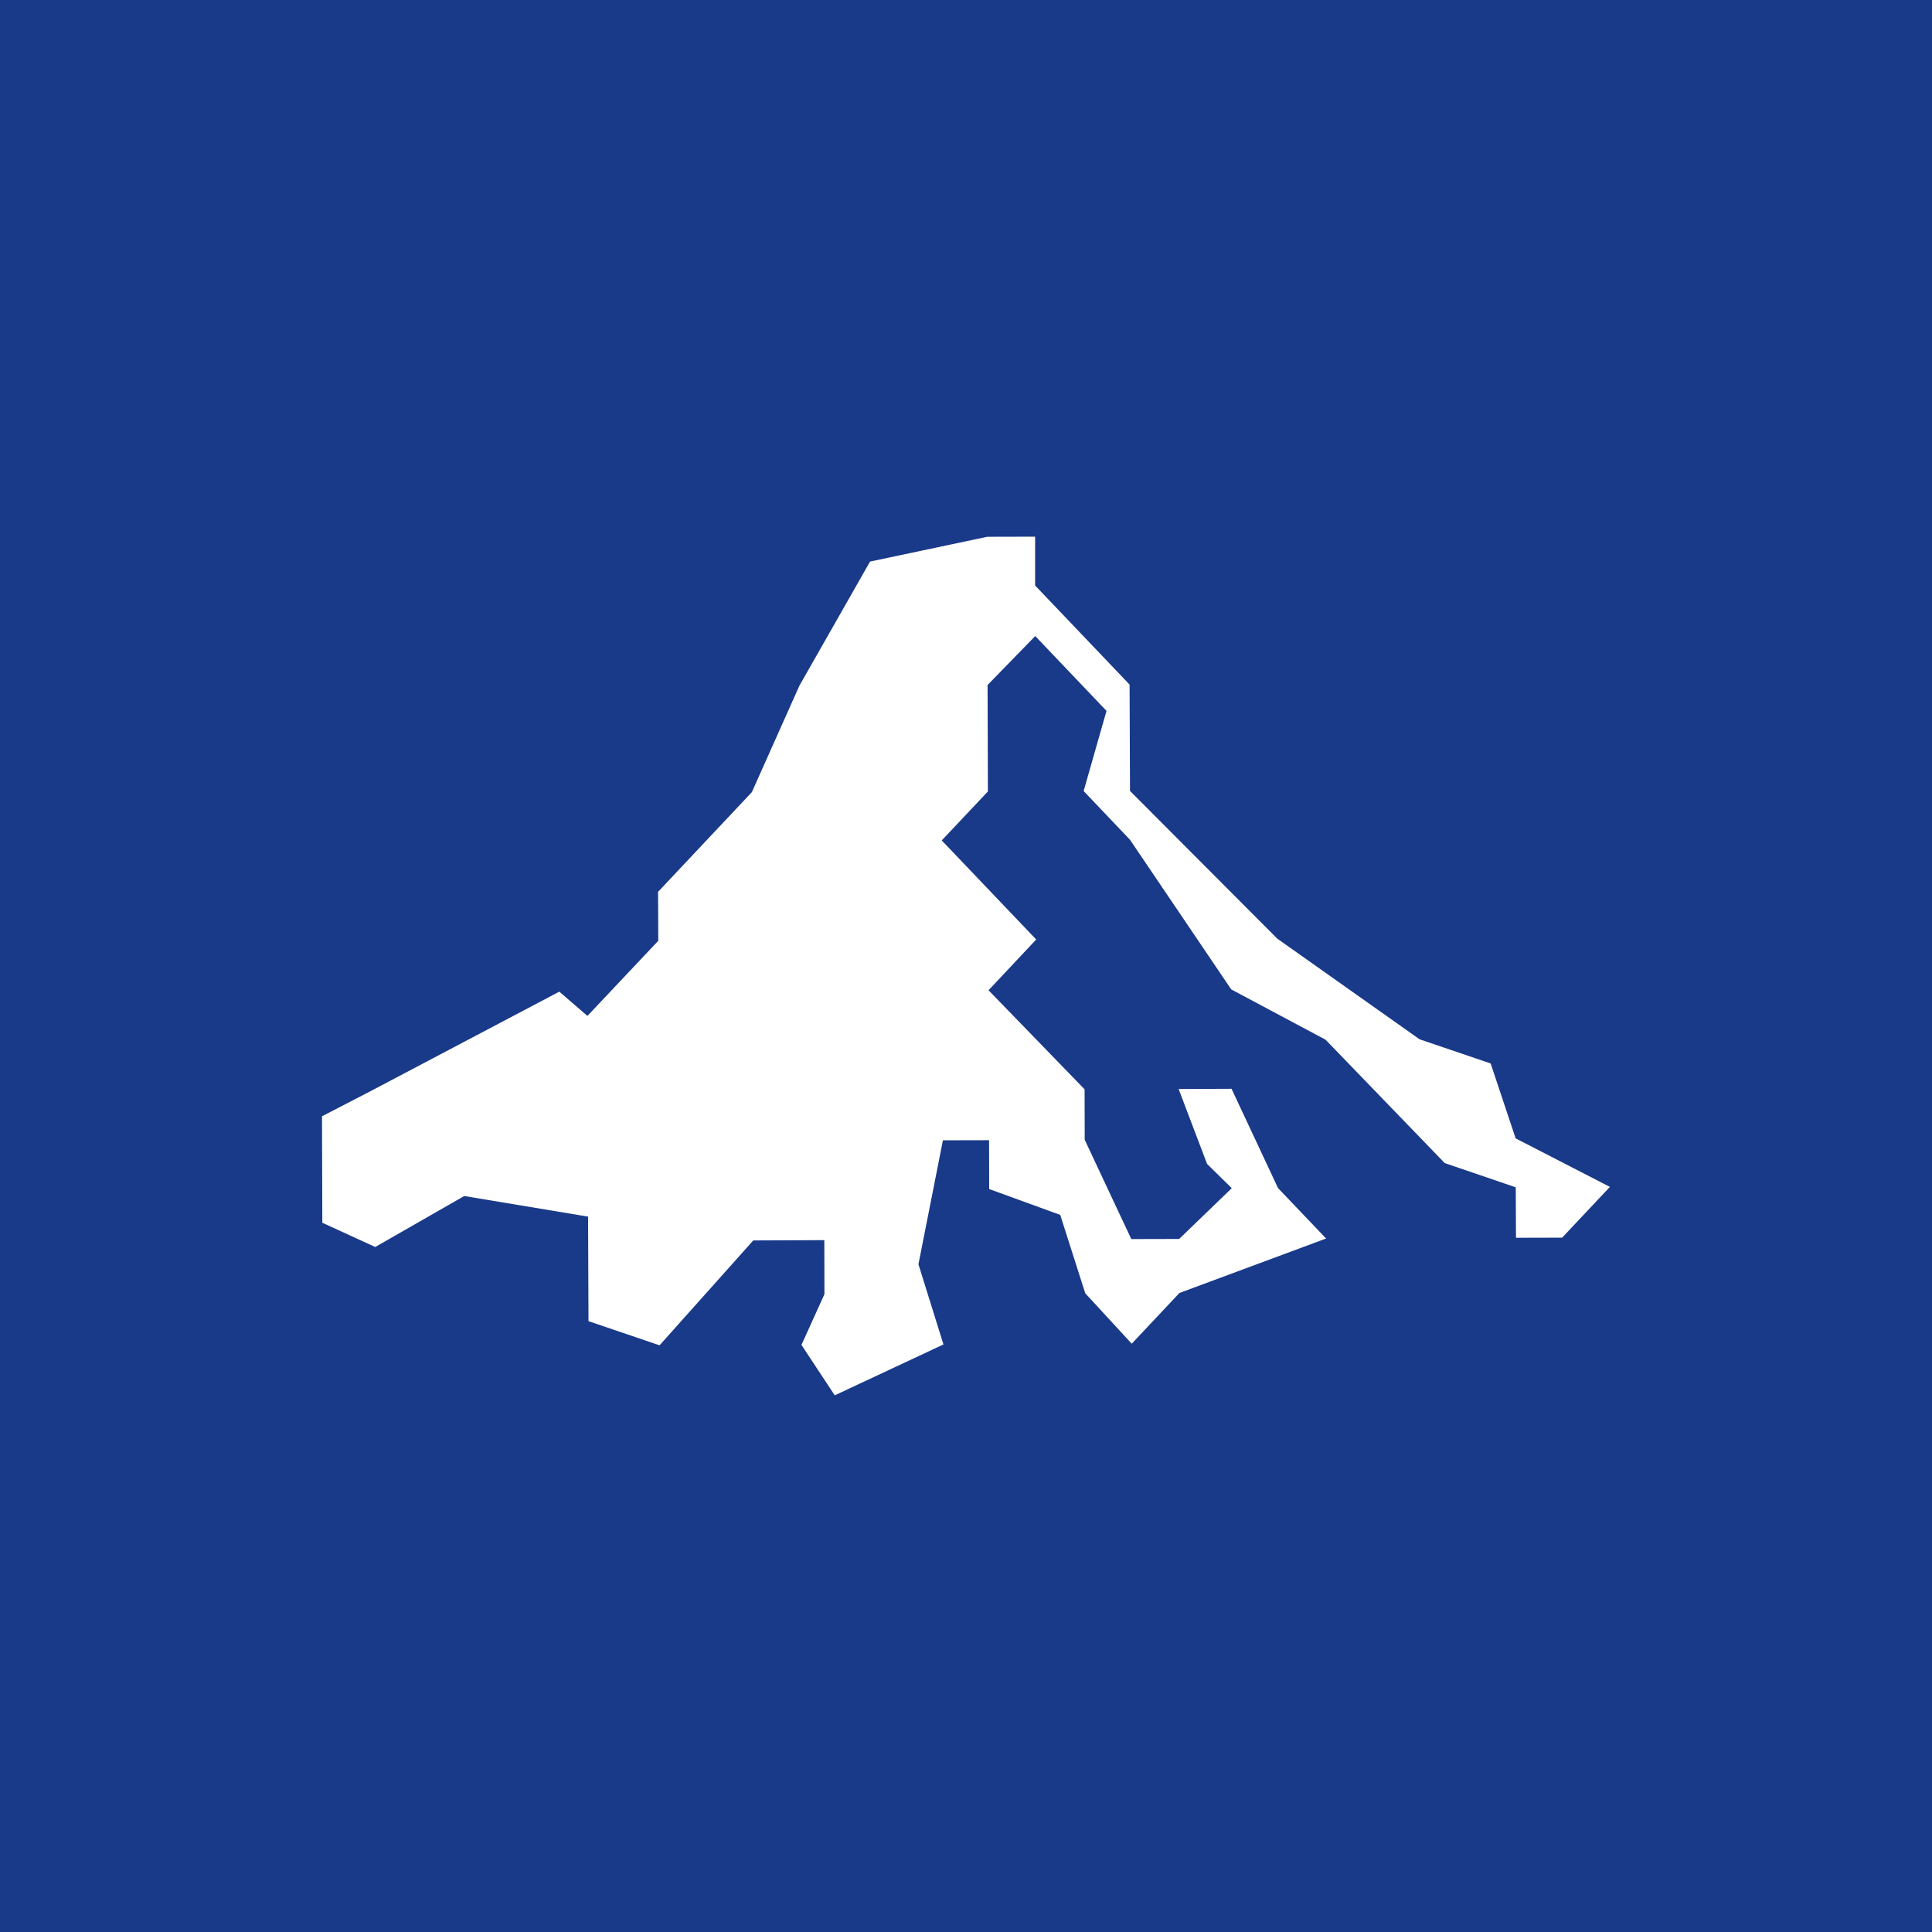 <svg width="18" height="18" fill="none" xmlns="http://www.w3.org/2000/svg"><path fill="#193989" d="M0 0h18v18H0z"/><path d="M10.988 12.047l-.444.472-.433-.47-.233-.73-.662-.241-.001-.455-.43.001-.228 1.155.233.747L7.777 13l-.31-.47.214-.472-.001-.504-.662.003-.873.977-.662-.225-.004-.974-1.154-.192-.829.475-.493-.226L3 10.4l.445-.23 1.766-.931.262.226.66-.7-.002-.456.874-.929.443-.992.658-1.156 1.092-.231L9.644 5v.455l.88.923.004.991L11.9 8.745l1.326.938.662.225.233.698.878.452-.445.473-.43.001-.002-.47-.662-.226-1.111-1.15-.878-.468-.943-1.394-.432-.454.213-.747-.664-.697-.444.456.003.992-.43.456.88.923-.444.473.895.923.001.47.434.925.446-.001.49-.473-.23-.226-.265-.698.493-.002.433.925.448.47-1.368.508z" fill="#fff"/></svg>